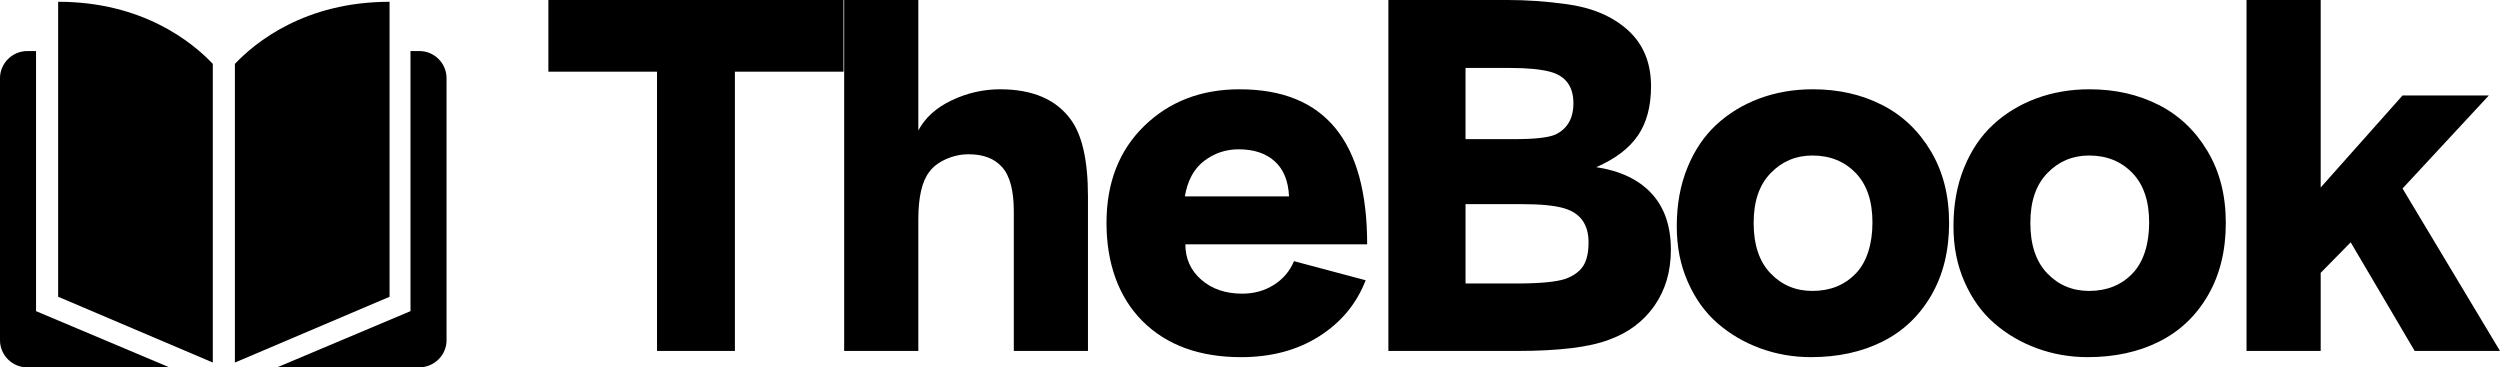 <?xml version="1.0" encoding="UTF-8"?><svg id="Camada_2" xmlns="http://www.w3.org/2000/svg" viewBox="0 0 2149.87 315.9"><g id="Camada_1-2"><g><polygon points="471.58 61.64 565 61.64 565 301.79 631.97 301.79 631.97 61.64 725.38 61.64 725.38 0 471.58 0 471.58 61.64"/><path d="M860.1,76.78c-14.5,0-28.4,3.17-41.7,9.49-13.3,6.33-22.86,14.97-28.69,25.91V0h-63.77V301.79h63.77v-113.04c0-19.34,3.2-33.06,9.6-41.16,3.27-4.41,8.03-8,14.29-10.77,6.25-2.77,12.72-4.16,19.41-4.16,12.65,0,22.25,3.7,28.79,11.09,6.68,7.54,10.02,20.19,10.02,37.96v120.08h63.77V168.92c0-30.85-4.98-52.96-14.93-66.33-12.66-17.2-32.85-25.81-60.57-25.81Z"/><path d="M1066.06,76.78c-33.13,0-60.5,10.52-82.11,31.57-21.61,21.04-32.42,48.84-32.42,83.39s10.34,63.84,31.03,84.46c20.69,20.62,48.95,30.93,84.78,30.93,25.88,0,48.24-5.97,67.08-17.92,18.84-11.94,32.17-28.01,39.99-48.2l-61.64-16.42c-3.56,8.53-9.31,15.32-17.28,20.37-7.96,5.05-17.06,7.57-27.3,7.57-14.22,0-25.91-3.98-35.08-11.94-9.17-7.96-13.76-18.13-13.76-30.5h156.34c0-88.87-36.54-133.3-109.63-133.3Zm-47.14,92.14c2.27-13.65,7.78-23.81,16.53-30.5,8.74-6.68,18.66-10.02,29.75-10.02,13.08,0,23.42,3.45,31.03,10.34,7.6,6.9,11.69,16.96,12.26,30.18h-89.58Z"/><path d="M1372.68,143.75c16.35-7.11,28.29-16.17,35.83-27.19,7.53-11.02,11.3-25.13,11.3-42.34,0-20.33-6.72-36.5-20.16-48.52-13.44-12.01-31.32-19.44-53.64-22.29-16.78-2.27-33.27-3.41-49.48-3.41h-102.59V301.79h110.91c35.69,0,61.92-3.2,78.7-9.6,16.64-5.97,29.68-15.71,39.14-29.22,9.46-13.51,14.18-29.57,14.18-48.2,0-20.33-5.54-36.47-16.64-48.42-11.09-11.94-26.95-19.48-47.56-22.61Zm-112.4-85.31h38.6c14.36,0,25.66,1.07,33.91,3.2,13.51,3.56,20.26,12.58,20.26,27.09,0,13.22-5.26,22.25-15.78,27.09-5.97,2.56-17.78,3.84-35.41,3.84h-41.59V58.44Zm101.31,170.09c-2.99,4.77-8.04,8.5-15.14,11.2-7.96,2.7-21.97,4.05-42.02,4.05h-44.15v-68.25h47.35c17.2,0,29.72,1.21,37.54,3.62,13.93,4.13,20.9,13.86,20.9,29.22,0,8.67-1.49,15.39-4.48,20.16Z"/><path d="M1618.2,90.11c-17.56-8.88-37.29-13.33-59.19-13.33-16.5,0-31.82,2.63-45.96,7.89-14.15,5.26-26.52,12.8-37.11,22.61-10.59,9.81-18.91,22.18-24.95,37.11-6.05,14.93-9.06,31.57-9.06,49.91s3.16,33.67,9.49,48.09c6.33,14.43,14.86,26.31,25.59,35.62,10.73,9.31,23,16.5,36.79,21.54,13.79,5.04,28.29,7.57,43.51,7.57,23.17,0,43.65-4.45,61.43-13.33,17.77-8.88,31.78-22.14,42.02-39.78,10.24-17.63,15.36-38.39,15.36-62.28s-5.26-44.22-15.78-61.85c-10.52-17.63-24.56-30.89-42.12-39.78Zm-22.39,145.14c-9.6,9.95-22,14.93-37.22,14.93-14.36,0-26.38-5.05-36.04-15.14-9.67-10.09-14.5-24.53-14.5-43.3s4.87-32.77,14.61-42.87c9.74-10.09,21.72-15.14,35.94-15.14,15.07,0,27.44,4.98,37.11,14.93,9.67,9.95,14.5,24.17,14.5,42.66s-4.8,33.99-14.4,43.94Z"/><path d="M1856.15,90.11c-17.56-8.88-37.29-13.33-59.19-13.33-16.5,0-31.82,2.63-45.96,7.89-14.15,5.26-26.52,12.8-37.11,22.61-10.59,9.81-18.91,22.18-24.95,37.11-6.05,14.93-9.06,31.57-9.06,49.91s3.16,33.67,9.49,48.09c6.33,14.43,14.86,26.31,25.59,35.62,10.73,9.31,23,16.5,36.79,21.54,13.79,5.04,28.29,7.57,43.51,7.57,23.17,0,43.65-4.45,61.43-13.33,17.77-8.88,31.78-22.14,42.02-39.78,10.24-17.63,15.36-38.39,15.36-62.28s-5.26-44.22-15.78-61.85c-10.52-17.63-24.56-30.89-42.12-39.78Zm-22.39,145.14c-9.6,9.95-22,14.93-37.22,14.93-14.36,0-26.38-5.05-36.04-15.14-9.67-10.09-14.5-24.53-14.5-43.3s4.87-32.77,14.61-42.87c9.74-10.09,21.72-15.14,35.94-15.14,15.07,0,27.44,4.98,37.11,14.93,9.67,9.95,14.5,24.17,14.5,42.66s-4.8,33.99-14.4,43.94Z"/><polygon points="2066.05 162.09 2140.27 82.11 2066.05 82.11 1995.67 161.24 1995.67 0 1931.9 0 1931.9 301.79 1995.67 301.79 1995.67 234.61 2021.47 208.38 2076.5 301.79 2149.87 301.79 2066.05 162.09"/><path d="M50,1.52V255.19l133,56.56V54.93C165.57,36.5,122.87,1.52,50,1.52Z"/><path d="M31,43.9h-7.46c-12.94-.01-23.54,10.49-23.54,23.33v225.35c0,12.83,10.49,23.32,23.32,23.32h122.36l-114.68-48.33V43.9Z"/><path d="M360.68,43.9h-7.68v223.67s-114.68,48.33-114.68,48.33h122.15c12.94,0,23.54-10.5,23.54-23.34V67.22c0-12.83-10.49-23.32-23.32-23.32Z"/><path d="M335,1.54c-72.87,0-115.57,34.99-133,53.4V311.77l133-56.56V1.54Z"/></g></g></svg>